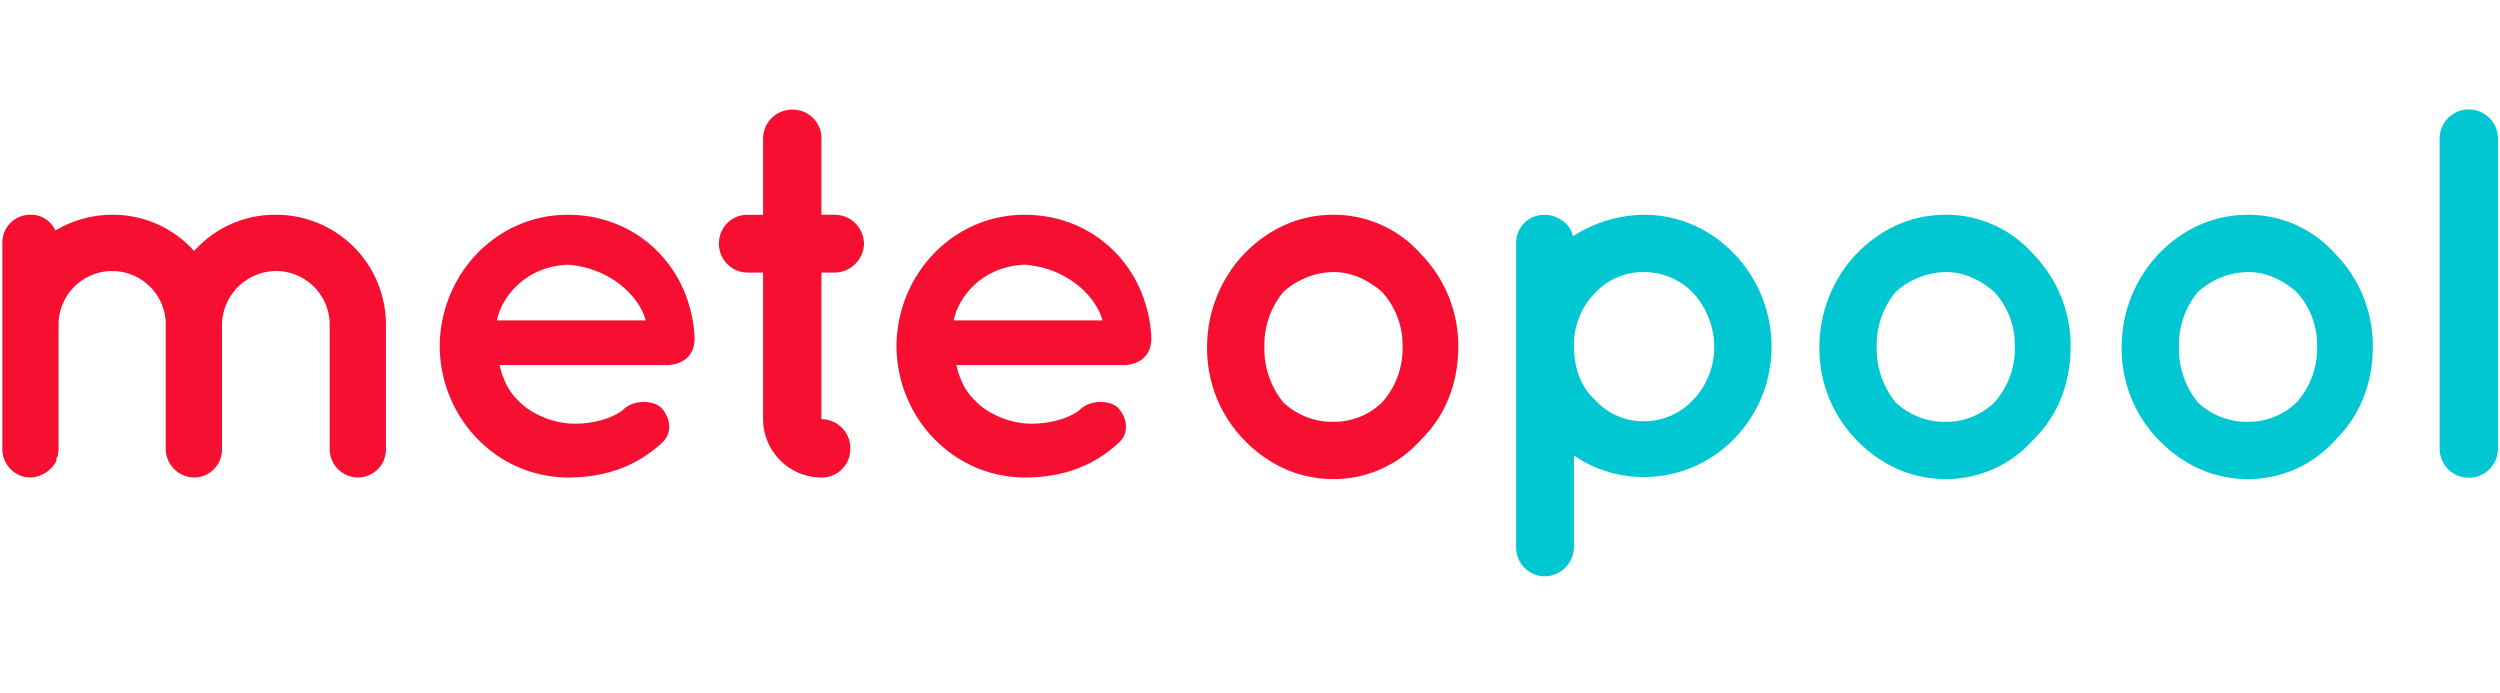 <svg xmlns="http://www.w3.org/2000/svg" width="740" height="205" viewBox="0 0 740 205">
<defs>
<style>.cls-1{fill: #f60f30}.cls-1,.cls-2{fill-rule:evenodd}.cls-2{fill:#00c7d1}</style>
</defs>
<path class="cls-1" d="M81.882,80.215a15.935,15.935,0,0,1,15.71,16.021V133.1a8.434,8.434,0,0,0,8.4,8.244,8.3,8.3,0,0,0,8.244-8.244V96.236A32.5,32.5,0,0,0,81.882,63.572,32.034,32.034,0,0,0,57.461,74.3,32.278,32.278,0,0,0,33.04,63.572,32.732,32.732,0,0,0,16.4,68.238a7.892,7.892,0,0,0-7.466-4.666,8.234,8.234,0,0,0-8.244,8.4V133.1a8.469,8.469,0,0,0,6.689,8.089c0.467,0,.933.155,1.556,0.155a9.079,9.079,0,0,0,7.777-4.977h0V135.59a2.626,2.626,0,0,0,.467-0.933V134.19c0-.311.156-0.778,0.156-1.089h0V96.236a15.868,15.868,0,0,1,31.732-.467V133.1a8.539,8.539,0,0,0,8.4,8.244h0a8.3,8.3,0,0,0,8.244-8.244V95.77A16.146,16.146,0,0,1,81.882,80.215Zm86.223,61.13c11.044,0,20.221-3.266,27.843-10.266,3.577-3.267,2.022-7.933,0-10.111-2.022-2.488-8.4-2.955-11.666.467-3.889,2.955-10.577,4.355-16.177,3.889-5.444-.467-11.666-3.267-14.933-7-2.8-2.644-4.511-6.688-5.288-10.266h49.464c4.355,0,7.622-2.489,8.088-6.222a4.3,4.3,0,0,0,.156-1.4h0V99.658c-1.245-21-17.266-36.087-37.487-36.087-21.31,0-37.8,17.732-37.954,38.887C130.307,123.613,146.795,141.19,168.105,141.345Zm0-63c13.532,1.089,21.465,10.266,23.021,16.488h-44.02C148.35,88.459,154.883,78.971,168.105,78.349Zm78.921-14.777h-3.888V41.017a8.434,8.434,0,0,0-8.555-8.555,8.565,8.565,0,0,0-8.711,8.555h0V63.572h-4.511a8.434,8.434,0,0,0-8.555,8.555,8.53,8.53,0,0,0,8.555,8.555h4.511v43.4a17.326,17.326,0,0,0,17.266,17.266,8.434,8.434,0,0,0,8.555-8.555,8.565,8.565,0,0,0-8.555-8.711h0v-43.4h3.888a8.767,8.767,0,0,0,8.711-8.555A8.663,8.663,0,0,0,247.026,63.572Zm56.279,77.774c11.044,0,20.221-3.266,27.843-10.266,3.577-3.267,2.022-7.933,0-10.111-2.022-2.488-8.4-2.955-11.666.467-3.889,2.955-10.577,4.355-16.177,3.889-5.444-.467-11.666-3.267-14.933-7-2.8-2.644-4.511-6.688-5.288-10.266h49.464c4.355,0,7.622-2.489,8.088-6.222a4.3,4.3,0,0,0,.156-1.4h0V99.658c-1.245-21-17.266-36.087-37.487-36.087-21.31,0-37.8,17.732-37.954,38.887C265.507,123.613,282,141.19,303.305,141.345Zm0-63c13.533,1.089,21.465,10.266,23.021,16.488h-44.02C283.55,88.459,290.083,78.971,303.305,78.349Zm91.48,63.464h0a34.4,34.4,0,0,0,25.977-11.822c7-6.844,10.888-16.488,10.888-27.376h0a38.866,38.866,0,0,0-10.888-27.221,34.4,34.4,0,0,0-25.977-11.822c-10.733,0-19.754,4.511-26.754,11.822A40.136,40.136,0,0,0,357.3,102.614a38.822,38.822,0,0,0,10.733,27.376C375.031,137.3,384.052,141.812,394.785,141.812ZM379.853,86.437a22.614,22.614,0,0,1,14.932-5.911c5.444,0,10.422,2.489,14.311,5.911a23.4,23.4,0,0,1,6.066,16.177h0A23.906,23.906,0,0,1,409.1,119.1a20.371,20.371,0,0,1-14.311,5.755,21.049,21.049,0,0,1-14.932-5.755,25.154,25.154,0,0,1-5.6-16.488A24.6,24.6,0,0,1,379.853,86.437Z"/>
<path class="cls-2" d="M457.023,170.588a8.777,8.777,0,0,0,8.866-8.4V134.812a35.975,35.975,0,0,0,20.844,6.378c20.687,0,37.642-17.266,37.642-38.576S507.42,63.572,486.733,63.572a39.467,39.467,0,0,0-21.155,6.377c-0.622-3.422-4.2-6.377-8.555-6.377a8.3,8.3,0,0,0-8.244,8.244v30.8h0v59.574A8.539,8.539,0,0,0,457.023,170.588ZM471.956,86.9a19.648,19.648,0,0,1,14.777-6.377A20.315,20.315,0,0,1,501.354,86.9a24,24,0,0,1,6.066,15.71,22.68,22.68,0,0,1-6.066,15.555,19.891,19.891,0,0,1-14.621,6.533,19.252,19.252,0,0,1-14.777-6.533c-4.044-3.578-6.067-9.489-6.067-15.555A21.841,21.841,0,0,1,471.956,86.9Zm104.079,54.908h0a34.4,34.4,0,0,0,25.977-11.822c7-6.844,10.888-16.488,10.888-27.376h0a38.866,38.866,0,0,0-10.888-27.221,34.4,34.4,0,0,0-25.977-11.822c-10.732,0-19.754,4.511-26.754,11.822a40.136,40.136,0,0,0-10.733,27.221,38.822,38.822,0,0,0,10.733,27.376C556.281,137.3,565.3,141.812,576.035,141.812ZM561.1,86.437a22.614,22.614,0,0,1,14.932-5.911c5.444,0,10.422,2.489,14.311,5.911a23.4,23.4,0,0,1,6.066,16.177h0a23.906,23.906,0,0,1-6.066,16.488,20.371,20.371,0,0,1-14.311,5.755A21.049,21.049,0,0,1,561.1,119.1a25.154,25.154,0,0,1-5.6-16.488A24.6,24.6,0,0,1,561.1,86.437Zm104.391,55.375h0a34.4,34.4,0,0,0,25.977-11.822c7-6.844,10.888-16.488,10.888-27.376h0a38.866,38.866,0,0,0-10.888-27.221,34.4,34.4,0,0,0-25.977-11.822c-10.732,0-19.754,4.511-26.754,11.822a40.136,40.136,0,0,0-10.733,27.221A38.822,38.822,0,0,0,638.74,129.99C645.74,137.3,654.762,141.812,665.494,141.812ZM650.562,86.437a22.616,22.616,0,0,1,14.932-5.911c5.445,0,10.422,2.489,14.311,5.911a23.4,23.4,0,0,1,6.066,16.177h0a23.906,23.906,0,0,1-6.066,16.488,20.37,20.37,0,0,1-14.311,5.755,21.051,21.051,0,0,1-14.932-5.755,25.154,25.154,0,0,1-5.6-16.488A24.6,24.6,0,0,1,650.562,86.437Zm71.571-45.42V132.79a8.633,8.633,0,0,0,17.266,0V41.017A8.633,8.633,0,0,0,722.133,41.017Z"/>
</svg>